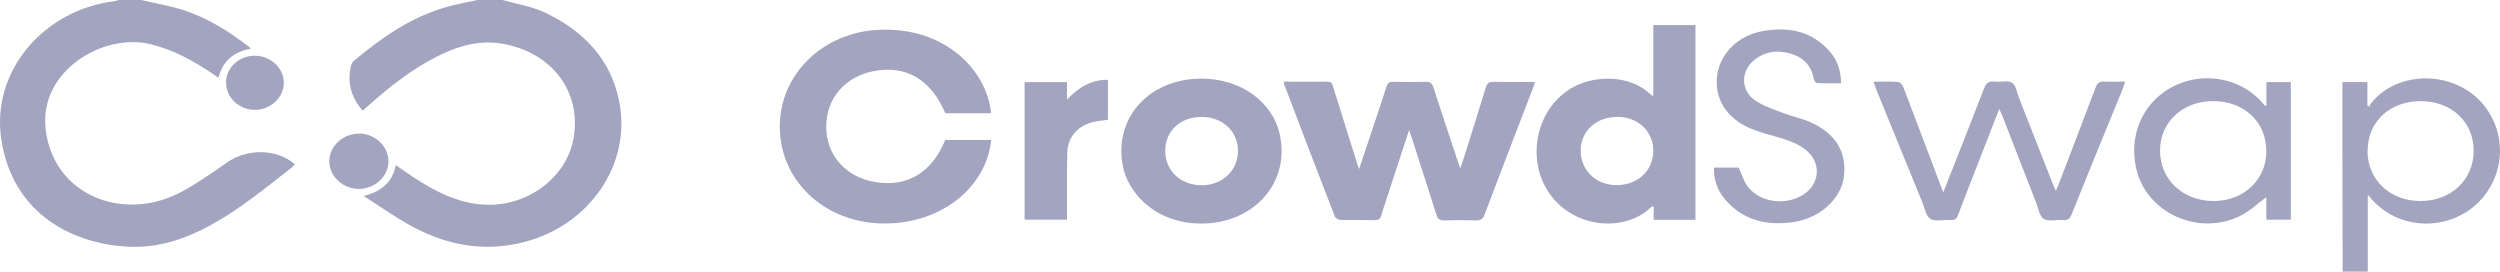 <svg xmlns="http://www.w3.org/2000/svg" width="92" height="10" viewBox="0 0 92 10" fill="none"><g clip-path="url(#clip0_394_37181)"><path d="M18.49 0C19.004 0.147 19.554 0.232 20.032 0.451C21.489 1.137 22.486 2.194 22.788 3.735C23.243 6.038 21.706 8.286 19.284 8.909C17.737 9.305 16.33 8.998 15.004 8.244C14.467 7.937 13.962 7.583 13.385 7.213C14.07 7.04 14.445 6.678 14.567 6.076C14.81 6.244 15.031 6.404 15.266 6.556C15.996 7.027 16.763 7.432 17.674 7.52C19.324 7.684 20.871 6.568 21.115 5.044C21.381 3.373 20.335 1.966 18.558 1.621C17.633 1.44 16.794 1.709 16.001 2.122C15.171 2.552 14.449 3.112 13.759 3.709C13.629 3.823 13.498 3.937 13.344 4.072C13.268 3.971 13.191 3.886 13.133 3.794C12.875 3.377 12.803 2.926 12.907 2.455C12.925 2.379 12.961 2.286 13.02 2.24C14.012 1.415 15.063 0.665 16.348 0.282C16.745 0.156 17.16 0.093 17.566 0C17.872 0 18.183 0 18.49 0Z" fill="#A3A4BF"></path><path d="M5.2 0C5.718 0.122 6.246 0.211 6.747 0.371C7.644 0.661 8.424 1.158 9.155 1.714C9.177 1.731 9.196 1.756 9.227 1.794C8.582 1.907 8.19 2.257 8.041 2.863C7.946 2.8 7.865 2.741 7.784 2.686C7.067 2.211 6.323 1.798 5.448 1.608C3.766 1.246 1.488 2.602 1.673 4.674C1.822 6.358 3.134 7.545 4.911 7.528C5.619 7.52 6.269 7.301 6.859 6.96C7.374 6.661 7.865 6.324 8.348 5.983C9.092 5.457 10.188 5.469 10.846 6.042C10.819 6.076 10.796 6.114 10.765 6.143C9.791 6.897 8.848 7.688 7.752 8.286C6.85 8.779 5.89 9.112 4.826 9.082C2.769 9.019 0.46 7.928 0.045 5.112C-0.32 2.64 1.574 0.375 4.212 0.042C4.266 0.034 4.32 0.013 4.375 0C4.65 0 4.925 0 5.204 0H5.2Z" fill="#A3A4BF"></path><path d="M86.209 10C86.209 8.51 86.205 7.015 86.2 5.524C86.2 4.775 86.2 4.025 86.2 3.276C86.2 3.196 86.2 3.112 86.2 3.019H87.12V3.878C87.147 3.895 87.174 3.912 87.201 3.928C87.215 3.895 87.215 3.853 87.237 3.823C88.342 2.392 90.963 2.585 91.783 4.497C92.325 5.76 91.819 7.217 90.624 7.882C89.492 8.514 88.045 8.261 87.242 7.288C87.219 7.259 87.192 7.234 87.134 7.171V9.996H86.209V10ZM87.125 5.558C87.125 6.611 87.945 7.39 89.059 7.398C90.191 7.406 91.035 6.615 91.03 5.541C91.03 4.484 90.209 3.722 89.082 3.722C87.941 3.722 87.125 4.484 87.129 5.558H87.125Z" fill="#A3A4BF"></path><path d="M36.476 4.168H34.789C34.257 2.926 33.35 2.392 32.164 2.615C31.096 2.817 30.401 3.625 30.405 4.665C30.405 5.714 31.123 6.518 32.209 6.699C33.386 6.897 34.288 6.358 34.785 5.149H36.476C36.282 6.994 34.487 8.32 32.336 8.219C30.252 8.118 28.701 6.602 28.696 4.661C28.696 2.741 30.261 1.208 32.309 1.099C34.776 0.968 36.327 2.594 36.471 4.173L36.476 4.168Z" fill="#A3A4BF"></path><path d="M51.854 4.787C51.575 5.638 51.318 6.425 51.06 7.213C50.984 7.453 50.898 7.688 50.83 7.928C50.794 8.051 50.745 8.101 50.6 8.101C50.181 8.093 49.757 8.101 49.338 8.093C49.261 8.093 49.148 8.03 49.126 7.975C48.494 6.354 47.877 4.733 47.259 3.107C47.25 3.082 47.25 3.053 47.245 3.006C47.791 3.006 48.328 3.011 48.86 3.006C49.031 3.006 49.031 3.116 49.063 3.208C49.342 4.101 49.622 4.994 49.901 5.886C49.928 5.979 49.965 6.072 50.014 6.223C50.249 5.528 50.461 4.888 50.673 4.253C50.79 3.899 50.912 3.545 51.02 3.192C51.06 3.048 51.137 3.006 51.29 3.011C51.678 3.023 52.071 3.023 52.458 3.011C52.625 3.006 52.697 3.057 52.747 3.208C53.036 4.114 53.342 5.015 53.64 5.916C53.663 5.987 53.69 6.059 53.735 6.194C53.78 6.067 53.811 5.996 53.834 5.92C54.118 5.019 54.402 4.122 54.677 3.221C54.727 3.061 54.799 3.006 54.979 3.011C55.471 3.023 55.963 3.015 56.486 3.015C56.454 3.116 56.436 3.187 56.409 3.255C55.814 4.804 55.214 6.354 54.628 7.907C54.569 8.063 54.492 8.114 54.316 8.11C53.929 8.097 53.536 8.097 53.148 8.11C52.977 8.114 52.914 8.059 52.864 7.912C52.562 6.956 52.251 6 51.944 5.044C51.922 4.981 51.899 4.914 51.859 4.796L51.854 4.787Z" fill="#A3A4BF"></path><path d="M62.393 0.922V8.088H60.855V7.592C60.806 7.604 60.779 7.604 60.765 7.617C59.881 8.493 58.145 8.446 57.18 7.326C56.075 6.046 56.467 3.928 57.96 3.171C58.709 2.792 59.949 2.728 60.738 3.469C60.756 3.491 60.788 3.503 60.842 3.537V0.922H62.393ZM59.53 4.303C58.758 4.291 58.177 4.813 58.168 5.524C58.159 6.248 58.713 6.8 59.466 6.813C60.242 6.825 60.828 6.299 60.842 5.571C60.851 4.846 60.301 4.312 59.53 4.299V4.303Z" fill="#A3A4BF"></path><path d="M44.21 2.893C45.653 2.893 46.839 3.735 47.101 4.973C47.502 6.88 45.919 8.404 43.863 8.21C42.392 8.072 41.5 7.044 41.319 6.105C40.981 4.341 42.28 2.897 44.215 2.893H44.21ZM44.21 4.303C43.434 4.303 42.88 4.825 42.88 5.549C42.88 6.282 43.448 6.817 44.224 6.817C44.99 6.817 45.563 6.265 45.558 5.541C45.554 4.825 44.986 4.303 44.215 4.303H44.21Z" fill="#A3A4BF"></path><path d="M71.512 7.078C72.031 5.764 72.527 4.518 73.01 3.263C73.082 3.07 73.168 2.977 73.402 3.002C73.618 3.027 73.889 2.947 74.042 3.044C74.191 3.141 74.223 3.398 74.295 3.592C74.714 4.657 75.134 5.722 75.549 6.783C75.576 6.851 75.607 6.918 75.657 7.023C75.702 6.918 75.729 6.855 75.756 6.787C76.212 5.6 76.667 4.413 77.118 3.221C77.177 3.061 77.253 2.99 77.443 3.002C77.682 3.019 77.93 3.002 78.205 3.002C78.173 3.099 78.151 3.175 78.124 3.251C77.492 4.796 76.856 6.345 76.234 7.891C76.175 8.042 76.103 8.11 75.923 8.097C75.679 8.08 75.377 8.164 75.21 8.055C75.043 7.95 75.012 7.659 74.926 7.448C74.511 6.392 74.106 5.331 73.691 4.274C73.659 4.198 73.623 4.122 73.573 4.008C73.316 4.665 73.073 5.293 72.829 5.916C72.568 6.585 72.306 7.251 72.053 7.92C71.999 8.063 71.927 8.105 71.774 8.097C71.526 8.08 71.215 8.164 71.039 8.055C70.868 7.945 70.827 7.651 70.737 7.432C70.168 6.046 69.605 4.665 69.041 3.28C69.009 3.196 68.982 3.112 68.946 3.006C69.266 3.006 69.555 2.994 69.844 3.015C69.916 3.019 70.011 3.116 70.038 3.192C70.453 4.274 70.858 5.356 71.269 6.442C71.341 6.632 71.413 6.821 71.512 7.078Z" fill="#A3A4BF"></path><path d="M63.074 6.168H63.981C64.107 6.43 64.174 6.695 64.341 6.897C64.838 7.507 65.875 7.579 66.493 7.065C66.975 6.665 66.984 5.979 66.502 5.558C66.186 5.28 65.784 5.154 65.379 5.036C65.04 4.939 64.693 4.851 64.373 4.707C63.512 4.328 63.083 3.6 63.191 2.775C63.3 1.966 63.972 1.297 64.883 1.141C65.843 0.973 66.691 1.158 67.336 1.895C67.624 2.223 67.746 2.606 67.751 3.065C67.449 3.065 67.16 3.074 66.871 3.057C66.826 3.057 66.754 2.964 66.745 2.91C66.668 2.434 66.38 2.118 65.902 1.975C65.397 1.823 64.919 1.895 64.522 2.24C64.053 2.644 64.062 3.331 64.585 3.693C64.896 3.907 65.284 4.03 65.645 4.168C65.951 4.286 66.281 4.35 66.583 4.48C67.552 4.893 67.985 5.613 67.85 6.535C67.733 7.331 66.966 8.025 66.023 8.168C65.027 8.32 64.152 8.114 63.493 7.352C63.2 7.011 63.061 6.615 63.074 6.16V6.168Z" fill="#A3A4BF"></path><path d="M83.404 3.878V3.023H84.302V8.084H83.4V7.255C83.075 7.491 82.786 7.777 82.43 7.95C80.883 8.703 78.984 7.827 78.615 6.211C78.34 5.006 78.818 3.848 79.846 3.251C80.978 2.59 82.453 2.83 83.278 3.811C83.3 3.84 83.328 3.865 83.35 3.891C83.368 3.886 83.386 3.878 83.404 3.874V3.878ZM83.4 5.554C83.4 4.484 82.579 3.718 81.438 3.722C80.315 3.722 79.49 4.497 79.49 5.545C79.49 6.602 80.319 7.39 81.447 7.398C82.57 7.402 83.404 6.615 83.404 5.554H83.4Z" fill="#A3A4BF"></path><path d="M39.266 3.023V3.663C39.695 3.225 40.146 2.922 40.773 2.939V4.408C40.669 4.421 40.561 4.438 40.453 4.45C39.758 4.526 39.289 4.973 39.276 5.625C39.257 6.358 39.271 7.095 39.266 7.827C39.266 7.907 39.266 7.992 39.266 8.084H37.706V3.023H39.266Z" fill="#A3A4BF"></path><path d="M13.2 4.914C13.787 4.91 14.287 5.368 14.296 5.92C14.305 6.472 13.818 6.939 13.228 6.952C12.628 6.964 12.118 6.497 12.118 5.937C12.118 5.385 12.61 4.922 13.2 4.918V4.914Z" fill="#A3A4BF"></path><path d="M8.316 3.036C8.316 2.488 8.808 2.038 9.394 2.051C9.967 2.059 10.441 2.505 10.445 3.044C10.445 3.587 9.958 4.046 9.376 4.042C8.794 4.042 8.316 3.587 8.321 3.036H8.316Z" fill="#A3A4BF"></path></g><defs><clipPath id="clip0_394_37181"><rect width="92" height="10" fill="white"></rect></clipPath></defs></svg>